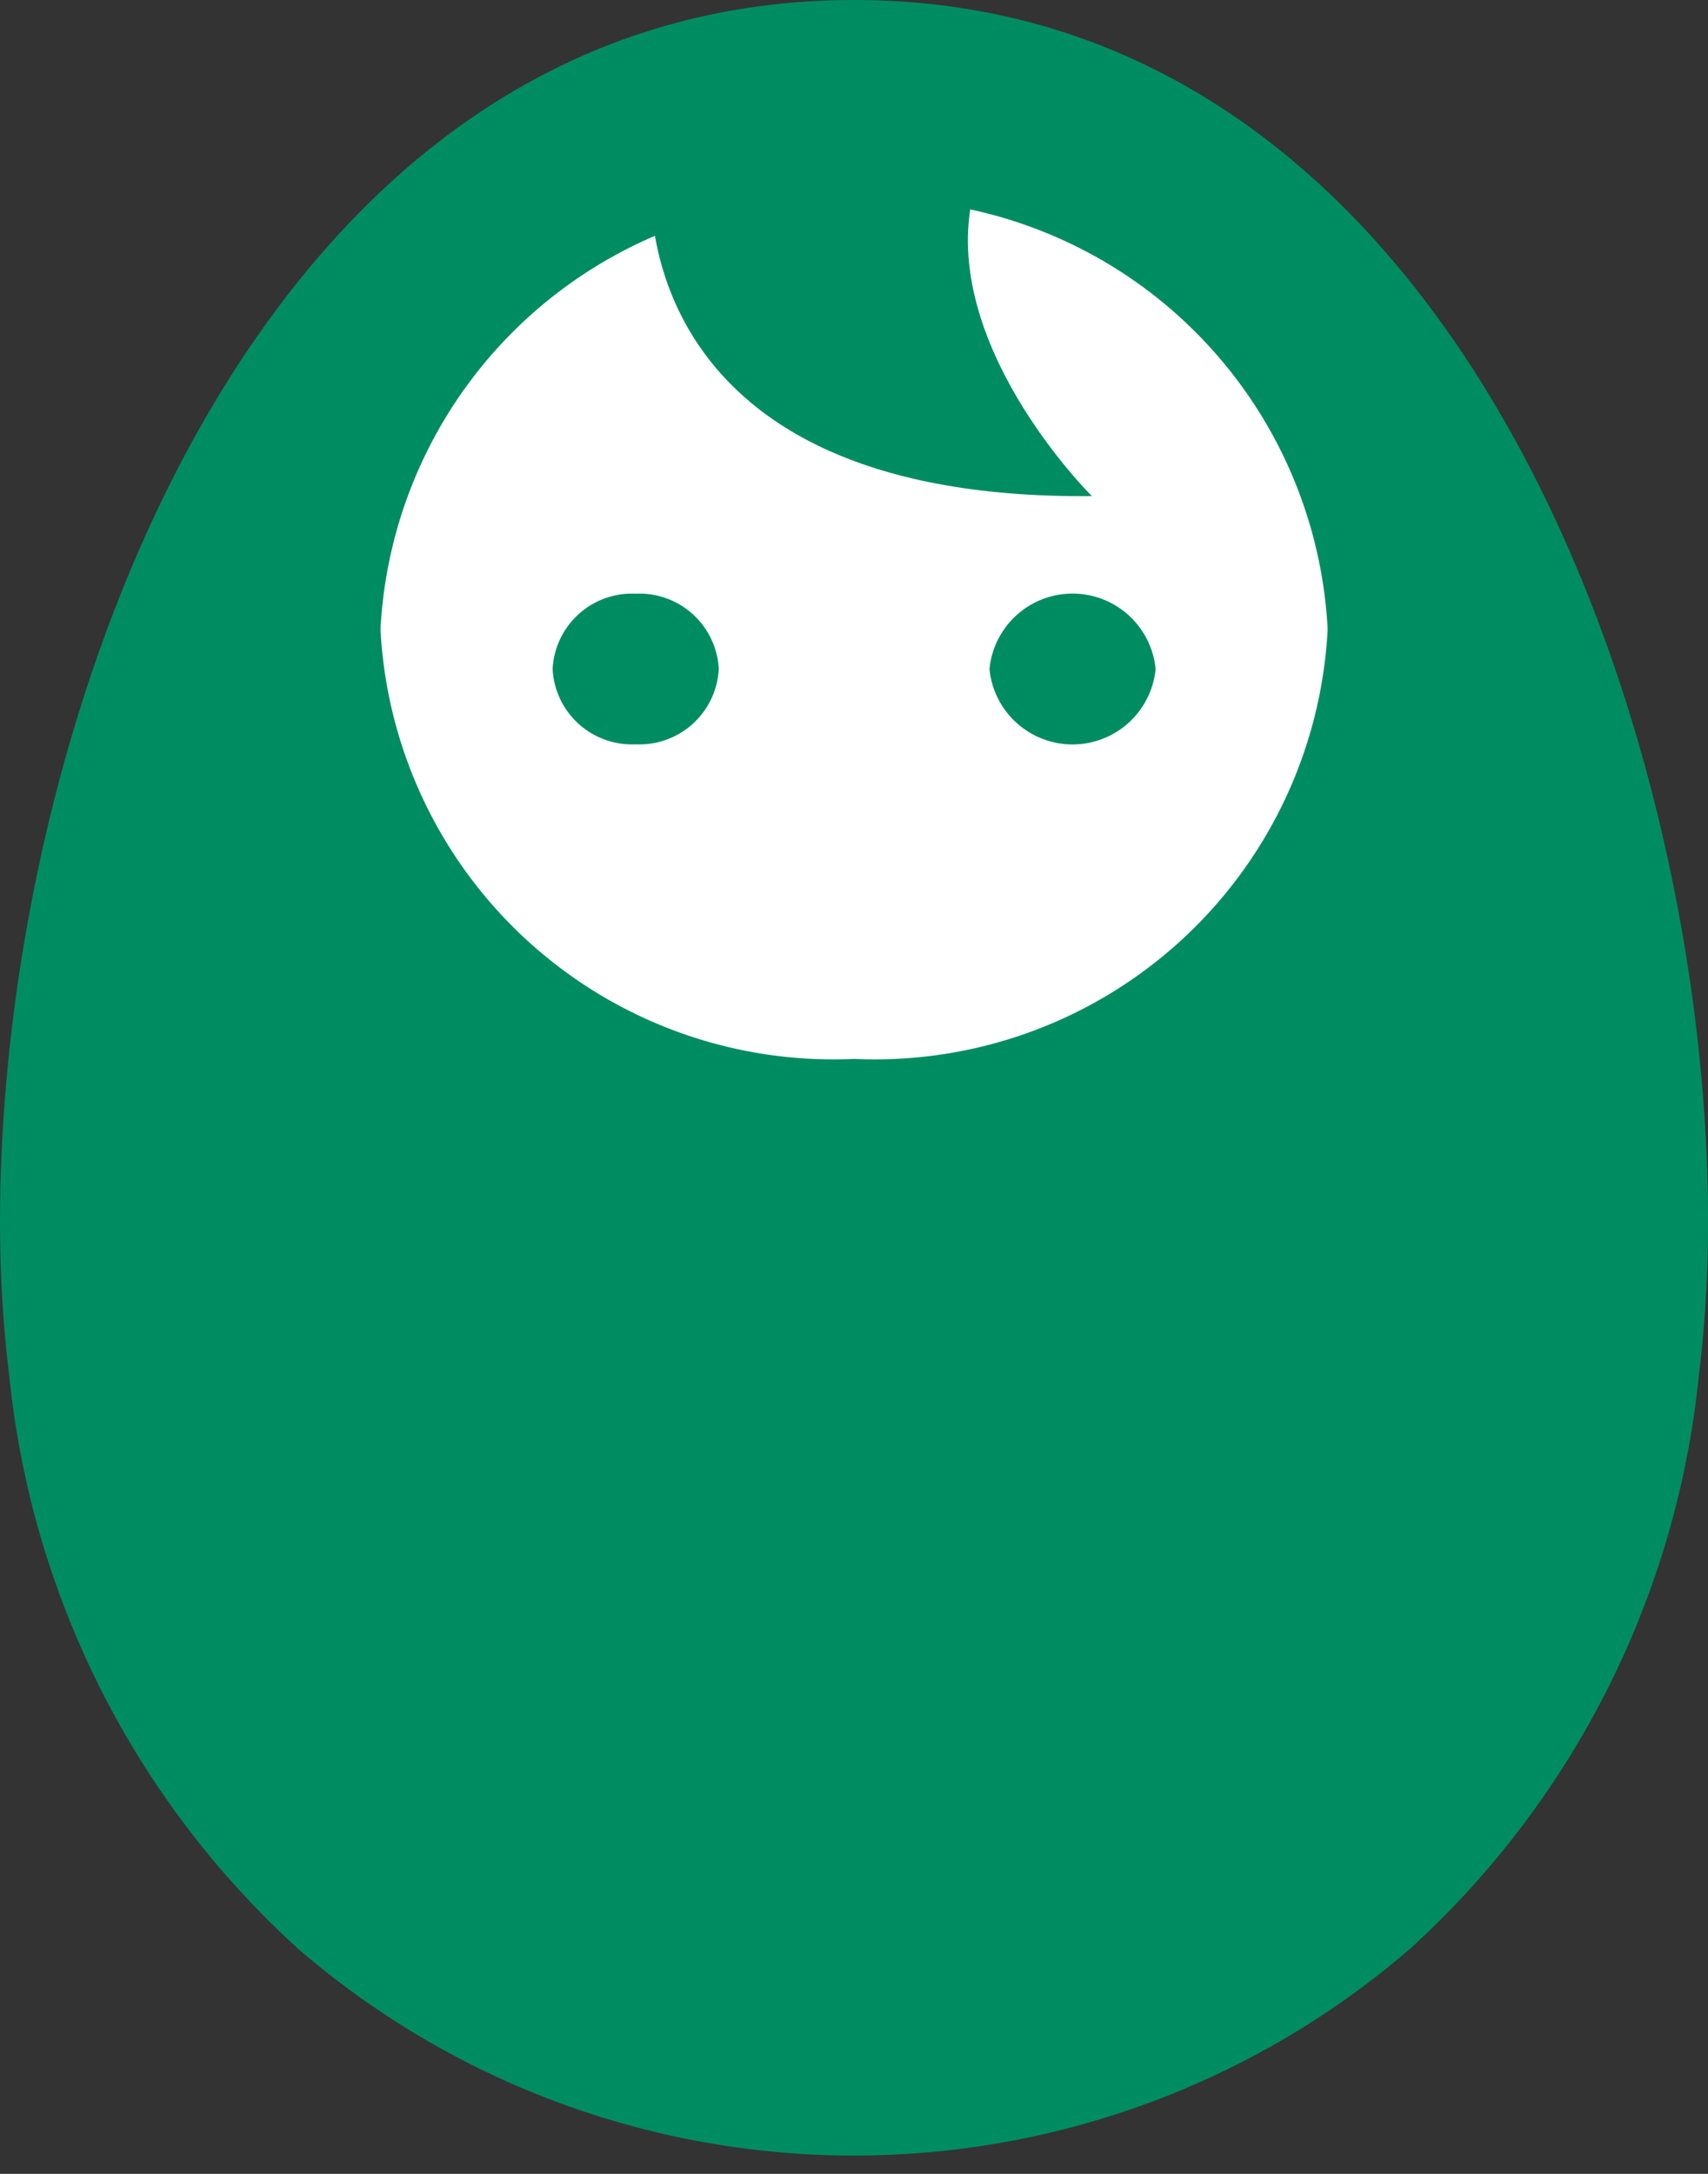 <svg xmlns="http://www.w3.org/2000/svg" xmlns:xlink="http://www.w3.org/1999/xlink" width="22" height="28" viewBox="0 0 22 28">
  <rect x="0" y="0" width="22" height="28" fill="#333333" stroke="none"/>
  <defs>
    <clipPath id="clip-path">
      <rect id="長方形_13865" data-name="長方形 13865" width="22" height="28" fill="none"/>
    </clipPath>
  </defs>
  <g id="グループ_8550" data-name="グループ 8550" transform="translate(0.001 0)">
    <g id="グループ_8537" data-name="グループ 8537" transform="translate(-0.001 0)" clip-path="url(#clip-path)">
      <path id="パス_66017" data-name="パス 66017" d="M.116,17.7a11.541,11.541,0,0,0,3.722,7.4,10.959,10.959,0,0,0,14.324,0,11.545,11.545,0,0,0,3.721-7.4C22.661,11.537,19.608,0,11,0S-.66,11.537.116,17.7" transform="translate(0.001 0)" fill="#008c61"/>
      <path id="パス_66018" data-name="パス 66018" d="M16.5,8.023a5.839,5.839,0,0,1-6.1,5.533A5.84,5.84,0,0,1,4.3,8.023,5.84,5.84,0,0,1,10.4,2.49a5.839,5.839,0,0,1,6.1,5.533" transform="translate(0.601 0.083)" fill="#fff"/>
      <path id="パス_66019" data-name="パス 66019" d="M7.362,2.2s-.429,4.176,5.674,4.117c0,0-2.062-2.039-1.5-4" transform="translate(1.028 0.073)" fill="#008c61"/>
      <line id="線_1614" data-name="線 1614" x1="3.409" y1="2.518" transform="translate(7.915 13.945)" fill="#727171"/>
      <path id="パス_66020" data-name="パス 66020" d="M8.385,8.371a1.023,1.023,0,0,1-1.07.97,1.023,1.023,0,0,1-1.07-.97,1.023,1.023,0,0,1,1.07-.97,1.023,1.023,0,0,1,1.07.97" transform="translate(0.873 0.246)" fill="#008c61"/>
      <path id="パス_66021" data-name="パス 66021" d="M13.322,8.371a1.075,1.075,0,0,1-2.14,0,1.075,1.075,0,0,1,2.14,0" transform="translate(1.563 0.246)" fill="#008c61"/>
    </g>
  </g>
</svg>
